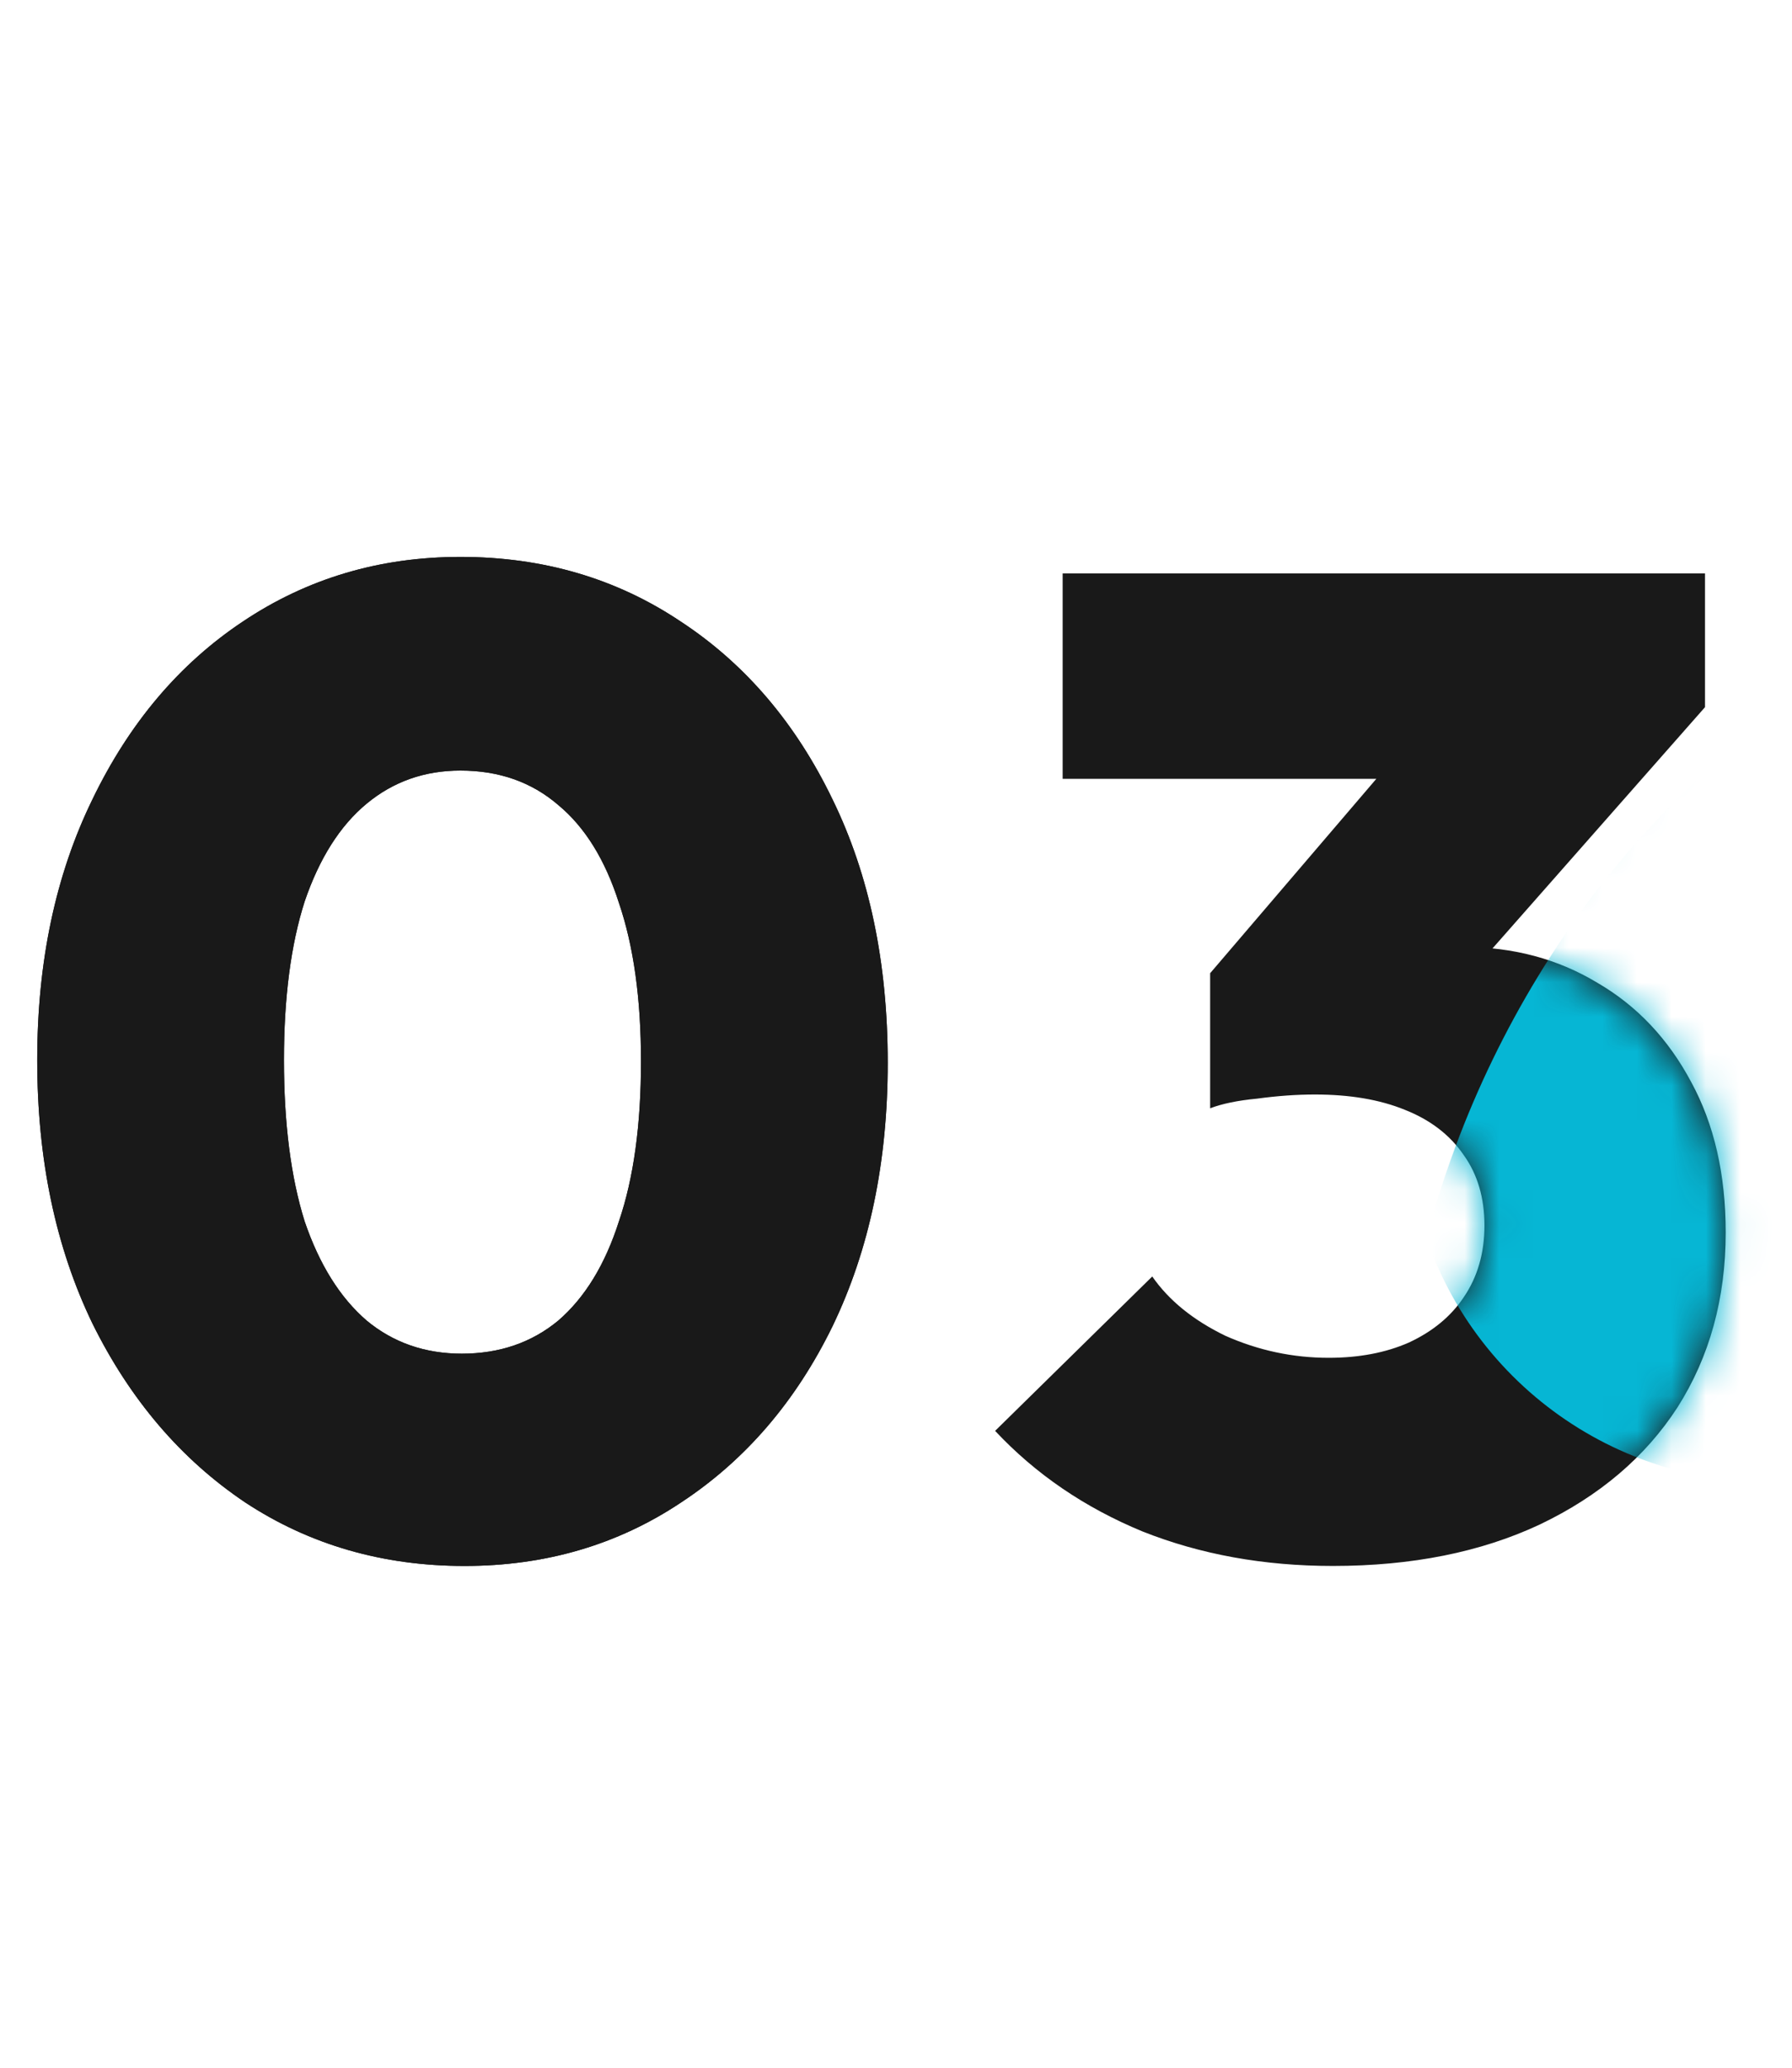 <svg width="52" height="60" viewBox="0 0 52 60" fill="none" xmlns="http://www.w3.org/2000/svg">
<path d="M13.48 45.44C11.107 45.44 8.987 44.827 7.12 43.6C5.253 42.347 3.773 40.613 2.68 38.4C1.613 36.187 1.08 33.64 1.08 30.76C1.08 27.907 1.613 25.387 2.68 23.2C3.747 20.987 5.2 19.267 7.04 18.04C8.907 16.787 11.013 16.16 13.36 16.16C15.76 16.16 17.893 16.787 19.76 18.04C21.627 19.267 23.093 20.987 24.16 23.2C25.227 25.387 25.76 27.933 25.76 30.84C25.76 33.72 25.227 36.267 24.16 38.48C23.093 40.667 21.627 42.373 19.76 43.6C17.92 44.827 15.827 45.44 13.48 45.44ZM13.4 39.28C14.493 39.28 15.427 38.96 16.2 38.32C16.973 37.653 17.56 36.693 17.96 35.44C18.387 34.187 18.6 32.64 18.6 30.8C18.6 28.987 18.387 27.453 17.96 26.2C17.56 24.947 16.973 24 16.2 23.36C15.427 22.693 14.48 22.36 13.36 22.36C12.32 22.36 11.413 22.68 10.64 23.32C9.867 23.96 9.267 24.907 8.84 26.16C8.44 27.413 8.24 28.947 8.24 30.76C8.24 32.6 8.44 34.16 8.84 35.44C9.267 36.693 9.867 37.653 10.64 38.32C11.413 38.96 12.333 39.28 13.4 39.28ZM38.676 45.44C36.676 45.44 34.836 45.107 33.156 44.44C31.476 43.747 30.049 42.773 28.876 41.52L33.436 37.04C33.916 37.733 34.623 38.307 35.556 38.76C36.516 39.187 37.516 39.4 38.556 39.4C39.436 39.4 40.209 39.253 40.876 38.96C41.569 38.64 42.103 38.2 42.476 37.64C42.876 37.053 43.076 36.36 43.076 35.56C43.076 34.76 42.876 34.08 42.476 33.52C42.076 32.933 41.503 32.493 40.756 32.2C40.036 31.907 39.169 31.76 38.156 31.76C37.623 31.76 37.063 31.8 36.476 31.88C35.916 31.933 35.463 32.027 35.116 32.16L38.236 28.24C39.089 28.027 39.863 27.853 40.556 27.72C41.276 27.56 41.916 27.48 42.476 27.48C43.916 27.48 45.209 27.827 46.356 28.52C47.503 29.187 48.409 30.147 49.076 31.4C49.743 32.627 50.076 34.08 50.076 35.76C50.076 37.68 49.609 39.373 48.676 40.84C47.743 42.28 46.409 43.413 44.676 44.24C42.969 45.04 40.969 45.44 38.676 45.44ZM35.116 32.16V28.24L41.716 20.52H49.476L42.676 28.24L35.116 32.16ZM30.836 22.6V16.64H49.476V20.52L44.076 22.6H30.836Z" fill="#191919"/>
<mask id="mask0_12_184" style="mask-type:alpha" maskUnits="userSpaceOnUse" x="28" y="16" width="23" height="30">
<path d="M38.676 45.44C36.676 45.44 34.836 45.107 33.156 44.44C31.476 43.747 30.049 42.773 28.876 41.52L33.436 37.04C33.916 37.733 34.623 38.307 35.556 38.76C36.516 39.187 37.516 39.4 38.556 39.4C39.436 39.4 40.209 39.253 40.876 38.96C41.569 38.64 42.103 38.2 42.476 37.64C42.876 37.053 43.076 36.36 43.076 35.56C43.076 34.76 42.876 34.08 42.476 33.52C42.076 32.933 41.503 32.493 40.756 32.2C40.036 31.907 39.169 31.76 38.156 31.76C37.623 31.76 37.063 31.8 36.476 31.88C35.916 31.933 35.463 32.027 35.116 32.16L38.236 28.24C39.089 28.027 39.863 27.853 40.556 27.72C41.276 27.56 41.916 27.48 42.476 27.48C43.916 27.48 45.209 27.827 46.356 28.52C47.503 29.187 48.409 30.147 49.076 31.4C49.743 32.627 50.076 34.08 50.076 35.76C50.076 37.68 49.609 39.373 48.676 40.84C47.743 42.28 46.409 43.413 44.676 44.24C42.969 45.04 40.969 45.44 38.676 45.44ZM35.116 32.16V28.24L41.716 20.52H49.476L42.676 28.24L35.116 32.16ZM30.836 22.6V16.64H49.476V20.52L44.076 22.6H30.836Z" fill="#191919"/>
</mask>
<g mask="url(#mask0_12_184)">
<path fill-rule="evenodd" clip-rule="evenodd" d="M41.389 35.917C42.36 32.316 43.955 29.025 46.174 26.045C47.253 24.625 48.456 23.317 49.78 22.121C49.787 22.12 49.794 22.119 49.801 22.118C55.103 21.341 60.059 24.673 61.444 29.712C61.059 29.964 60.688 30.234 60.332 30.521C58.211 32.233 56.699 34.422 55.795 37.087C55.24 38.725 54.948 40.488 54.918 42.374C54.257 42.614 53.565 42.791 52.843 42.896C47.76 43.641 42.994 40.609 41.389 35.917Z" fill="#06B6D4"/>
</g>
<path d="M13.48 45.44C11.107 45.44 8.987 44.827 7.12 43.6C5.253 42.347 3.773 40.613 2.68 38.4C1.613 36.187 1.08 33.64 1.08 30.76C1.08 27.907 1.613 25.387 2.68 23.2C3.747 20.987 5.2 19.267 7.04 18.04C8.907 16.787 11.013 16.16 13.36 16.16C15.76 16.16 17.893 16.787 19.76 18.04C21.627 19.267 23.093 20.987 24.16 23.2C25.227 25.387 25.76 27.933 25.76 30.84C25.76 33.72 25.227 36.267 24.16 38.48C23.093 40.667 21.627 42.373 19.76 43.6C17.92 44.827 15.827 45.44 13.48 45.44ZM13.4 39.28C14.493 39.28 15.427 38.96 16.2 38.32C16.973 37.653 17.56 36.693 17.96 35.44C18.387 34.187 18.6 32.64 18.6 30.8C18.6 28.987 18.387 27.453 17.96 26.2C17.56 24.947 16.973 24 16.2 23.36C15.427 22.693 14.48 22.36 13.36 22.36C12.32 22.36 11.413 22.68 10.64 23.32C9.867 23.96 9.267 24.907 8.84 26.16C8.44 27.413 8.24 28.947 8.24 30.76C8.24 32.6 8.44 34.16 8.84 35.44C9.267 36.693 9.867 37.653 10.64 38.32C11.413 38.96 12.333 39.28 13.4 39.28Z" fill="#191919"/>
</svg>
